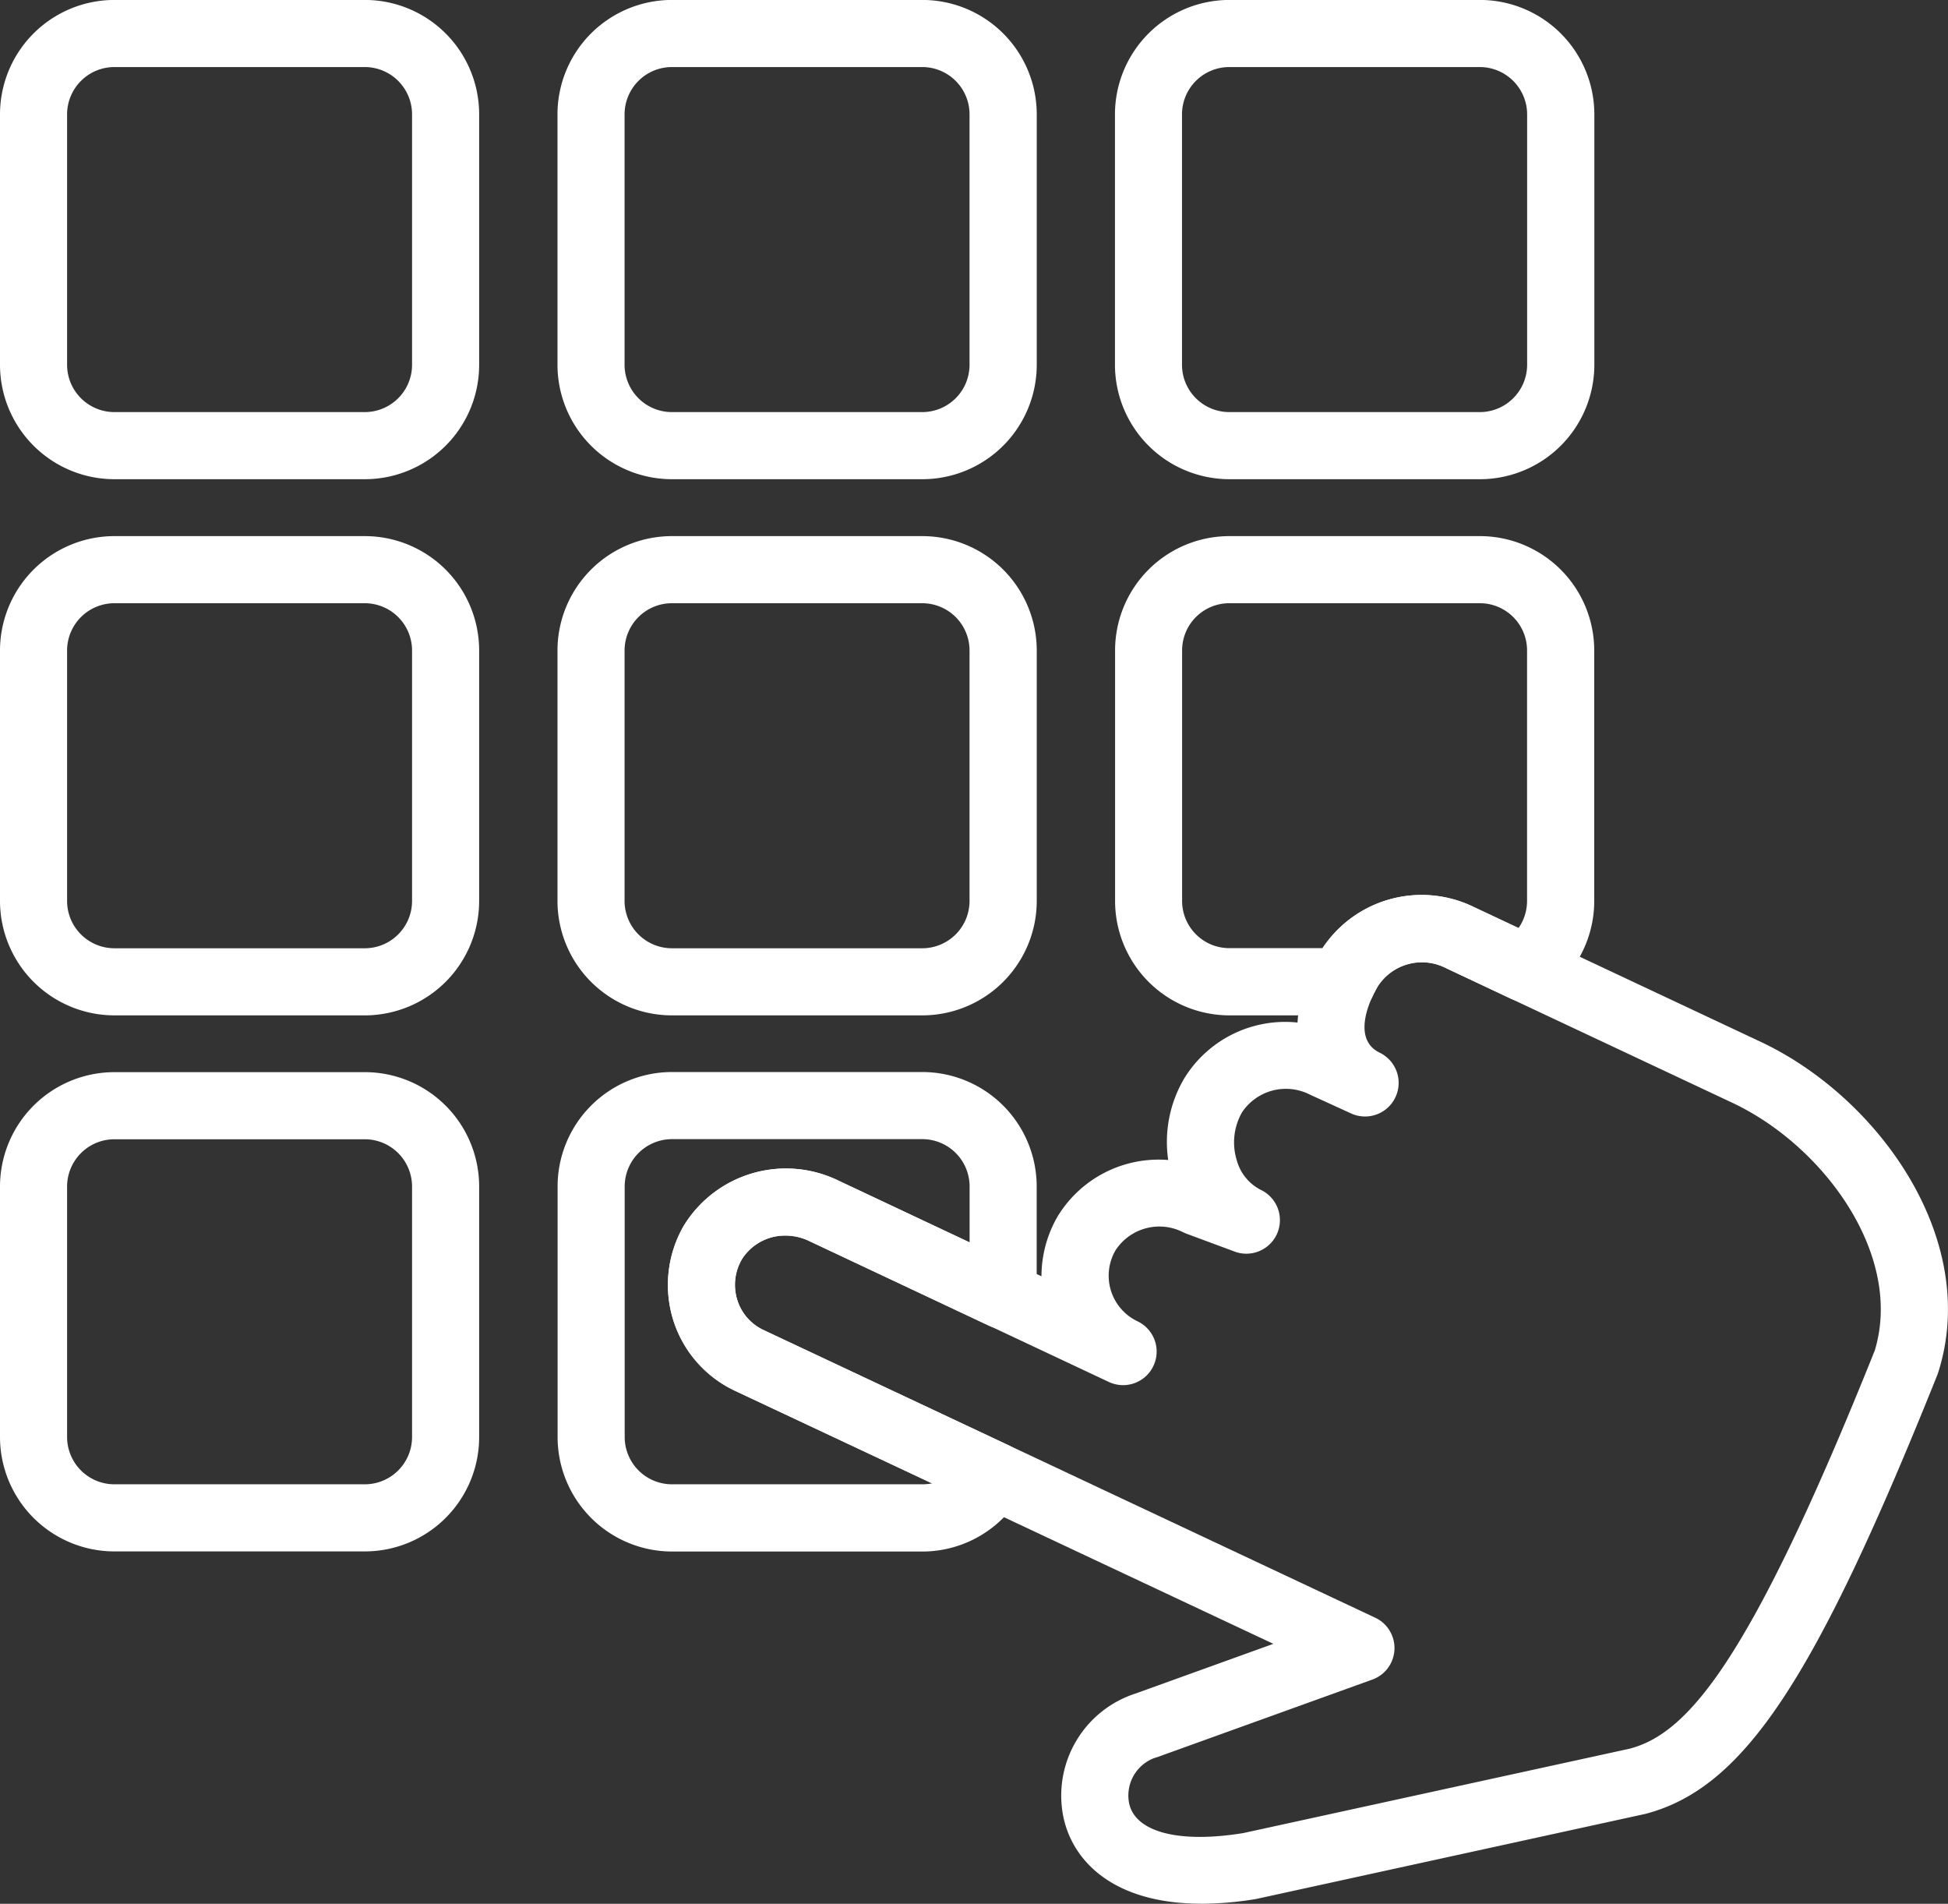 <?xml version="1.0" encoding="UTF-8"?> <svg xmlns="http://www.w3.org/2000/svg" xmlns:xlink="http://www.w3.org/1999/xlink" width="147.55" height="144.17" viewBox="0 0 147.55 144.17"><rect x="0" y="0" width="147.55" height="144.17" fill="#333333" stroke="none"/><defs><clipPath id="clip-path"><rect id="Rectangle_224" data-name="Rectangle 224" width="147.55" height="144.17" fill="none"></rect></clipPath></defs><g id="Icon_3" data-name="Icon 3" transform="translate(0 0)"><g id="Group_435" data-name="Group 435" transform="translate(0 0)" clip-path="url(#clip-path)"><path id="Path_97" data-name="Path 97" d="M27.639,36.293H8.663A8.67,8.67,0,0,1,0,27.63V8.663A8.67,8.67,0,0,1,8.663,0H27.639a8.662,8.662,0,0,1,8.654,8.663V27.63a8.662,8.662,0,0,1-8.654,8.663M8.663,5.082A3.585,3.585,0,0,0,5.082,8.663V27.63a3.585,3.585,0,0,0,3.581,3.581H27.639a3.583,3.583,0,0,0,3.572-3.581V8.663a3.583,3.583,0,0,0-3.572-3.581Z" transform="translate(0 -0.004)" fill="#fff"></path><path id="Path_98" data-name="Path 98" d="M32.45,36.293H13.474A8.67,8.67,0,0,1,4.811,27.63V8.663A8.67,8.67,0,0,1,13.474,0H32.45a8.67,8.67,0,0,1,8.663,8.663V27.63a8.67,8.67,0,0,1-8.663,8.663M13.474,5.082A3.585,3.585,0,0,0,9.893,8.663V27.63a3.585,3.585,0,0,0,3.581,3.581H32.45a3.583,3.583,0,0,0,3.572-3.581V8.663A3.583,3.583,0,0,0,32.45,5.082Z" transform="translate(37.415 -0.004)" fill="#fff"></path><path id="Path_99" data-name="Path 99" d="M37.261,36.293H18.285A8.675,8.675,0,0,1,9.622,27.63V8.663A8.675,8.675,0,0,1,18.285,0H37.261a8.672,8.672,0,0,1,8.672,8.663V27.63a8.672,8.672,0,0,1-8.672,8.663M18.285,5.082A3.585,3.585,0,0,0,14.7,8.663V27.63a3.585,3.585,0,0,0,3.581,3.581H37.261a3.59,3.59,0,0,0,3.581-3.581V8.663a3.59,3.59,0,0,0-3.581-3.581Z" transform="translate(74.83 -0.004)" fill="#fff"></path><path id="Path_100" data-name="Path 100" d="M27.639,40.919H8.663A8.675,8.675,0,0,1,0,32.256V13.289A8.67,8.67,0,0,1,8.663,4.626H27.639a8.662,8.662,0,0,1,8.654,8.663V32.256a8.668,8.668,0,0,1-8.654,8.663M8.663,9.708a3.585,3.585,0,0,0-3.581,3.581V32.256a3.585,3.585,0,0,0,3.581,3.581H27.639a3.583,3.583,0,0,0,3.572-3.581V13.289a3.583,3.583,0,0,0-3.572-3.581Z" transform="translate(0 35.973)" fill="#fff"></path><path id="Path_101" data-name="Path 101" d="M32.45,40.919H13.474a8.675,8.675,0,0,1-8.663-8.663V13.289a8.67,8.67,0,0,1,8.663-8.663H32.45a8.67,8.67,0,0,1,8.663,8.663V32.256a8.675,8.675,0,0,1-8.663,8.663M13.474,9.708a3.585,3.585,0,0,0-3.581,3.581V32.256a3.585,3.585,0,0,0,3.581,3.581H32.45a3.583,3.583,0,0,0,3.572-3.581V13.289A3.583,3.583,0,0,0,32.45,9.708Z" transform="translate(37.415 35.973)" fill="#fff"></path><path id="Path_102" data-name="Path 102" d="M26.835,40.919H18.277a8.668,8.668,0,0,1-8.654-8.663V13.28a8.66,8.66,0,0,1,8.654-8.654H37.262a8.666,8.666,0,0,1,8.654,8.654V32.256a8.67,8.67,0,0,1-3.844,7.206,2.552,2.552,0,0,1-2.493.184L34.646,37.32A3.986,3.986,0,0,0,29.538,38.7c-.132.228-.281.5-.4.764a2.551,2.551,0,0,1-2.3,1.457M18.277,9.708A3.575,3.575,0,0,0,14.7,13.28V32.256a3.575,3.575,0,0,0,3.572,3.572h7.057a9.007,9.007,0,0,1,11.471-3.107l3.379,1.589a3.59,3.59,0,0,0,.649-2.054V13.28a3.575,3.575,0,0,0-3.572-3.572Z" transform="translate(74.838 35.973)" fill="#fff"></path><path id="Path_103" data-name="Path 103" d="M27.639,45.544H8.663A8.67,8.67,0,0,1,0,36.881V17.914A8.67,8.67,0,0,1,8.663,9.251H27.639a8.662,8.662,0,0,1,8.654,8.663V36.881a8.662,8.662,0,0,1-8.654,8.663M8.663,14.333a3.585,3.585,0,0,0-3.581,3.581V36.881a3.585,3.585,0,0,0,3.581,3.581H27.639a3.583,3.583,0,0,0,3.572-3.581V17.914a3.583,3.583,0,0,0-3.572-3.581Z" transform="translate(0 71.941)" fill="#fff"></path><path id="Path_104" data-name="Path 104" d="M32.451,45.56H13.466a8.675,8.675,0,0,1-8.654-8.672V17.922A8.67,8.67,0,0,1,13.466,9.25H32.451A8.67,8.67,0,0,1,41.1,17.922v8.233a2.545,2.545,0,0,1-3.634,2.3l-13.587-6.4a3.954,3.954,0,0,0-5.1,1.352,3.842,3.842,0,0,0-.36,3.1,3.723,3.723,0,0,0,1.992,2.282l18.5,8.7a2.509,2.509,0,0,1,1.334,1.5,2.566,2.566,0,0,1-.176,2,8.666,8.666,0,0,1-7.627,4.573M13.466,14.332a3.585,3.585,0,0,0-3.572,3.59V36.889a3.583,3.583,0,0,0,3.572,3.581H32.451a4.018,4.018,0,0,0,.728-.07l-14.912-7a8.839,8.839,0,0,1-4.7-5.38,8.942,8.942,0,0,1,.834-7.188l.009-.009a9.074,9.074,0,0,1,11.647-3.362l9.962,4.687V17.922a3.585,3.585,0,0,0-3.572-3.59Z" transform="translate(37.423 71.933)" fill="#fff"></path><path id="Path_105" data-name="Path 105" d="M46.161,84.1c-6.618,0-9.734-3.186-10.445-6.565a8.125,8.125,0,0,1,5.512-9.365l10.392-3.748L10.86,45.266a8.839,8.839,0,0,1-4.7-5.38A8.981,8.981,0,0,1,7,32.7a9.082,9.082,0,0,1,11.656-3.37l15.4,7.259A9.048,9.048,0,0,1,35.3,32.022a8.954,8.954,0,0,1,8.356-4.239,9.462,9.462,0,0,1,1.22-6.188,8.97,8.97,0,0,1,8.575-4.222,10.768,10.768,0,0,1,1.1-4.178,11.546,11.546,0,0,1,.623-1.167A9,9,0,0,1,66.814,8.623L88.528,18.83c8.935,4.2,16.632,14.956,13.464,25l-.061.184C92.618,67.253,87.246,75.345,79.8,77.3L50.313,83.745a26.035,26.035,0,0,1-4.152.36m-31.5-50.59a3.779,3.779,0,0,0-3.283,1.773,3.818,3.818,0,0,0-.36,3.089,3.723,3.723,0,0,0,1.992,2.282L59.336,62.443a2.539,2.539,0,0,1-.219,4.687L42.852,72.993l-.228.07a3.032,3.032,0,0,0-1.931,3.423c.456,2.2,3.783,3.063,8.663,2.264l29.262-6.39c4.424-1.167,9.128-6.635,18.555-30.149,2.185-7.171-3.8-15.483-10.813-18.774L64.646,13.23a3.966,3.966,0,0,0-5.1,1.369c-.132.237-.281.509-.4.764-.474.992-1.352,3.4.544,4.3a2.543,2.543,0,0,1-2.15,4.608l-3.168-1.448a3.99,3.99,0,0,0-5.126,1.352,4.591,4.591,0,0,0-.395,3.634,3.562,3.562,0,0,0,1.808,2.229,2.541,2.541,0,0,1-1.975,4.678l-3.713-1.378-.193-.088a3.96,3.96,0,0,0-5.1,1.352,3.821,3.821,0,0,0,1.641,5.389,2.54,2.54,0,1,1-2.159,4.6L16.486,33.927a4.282,4.282,0,0,0-1.826-.413m84.908,9.549h0Z" transform="translate(44.829 60.062)" fill="#fff"></path></g></g></svg> 